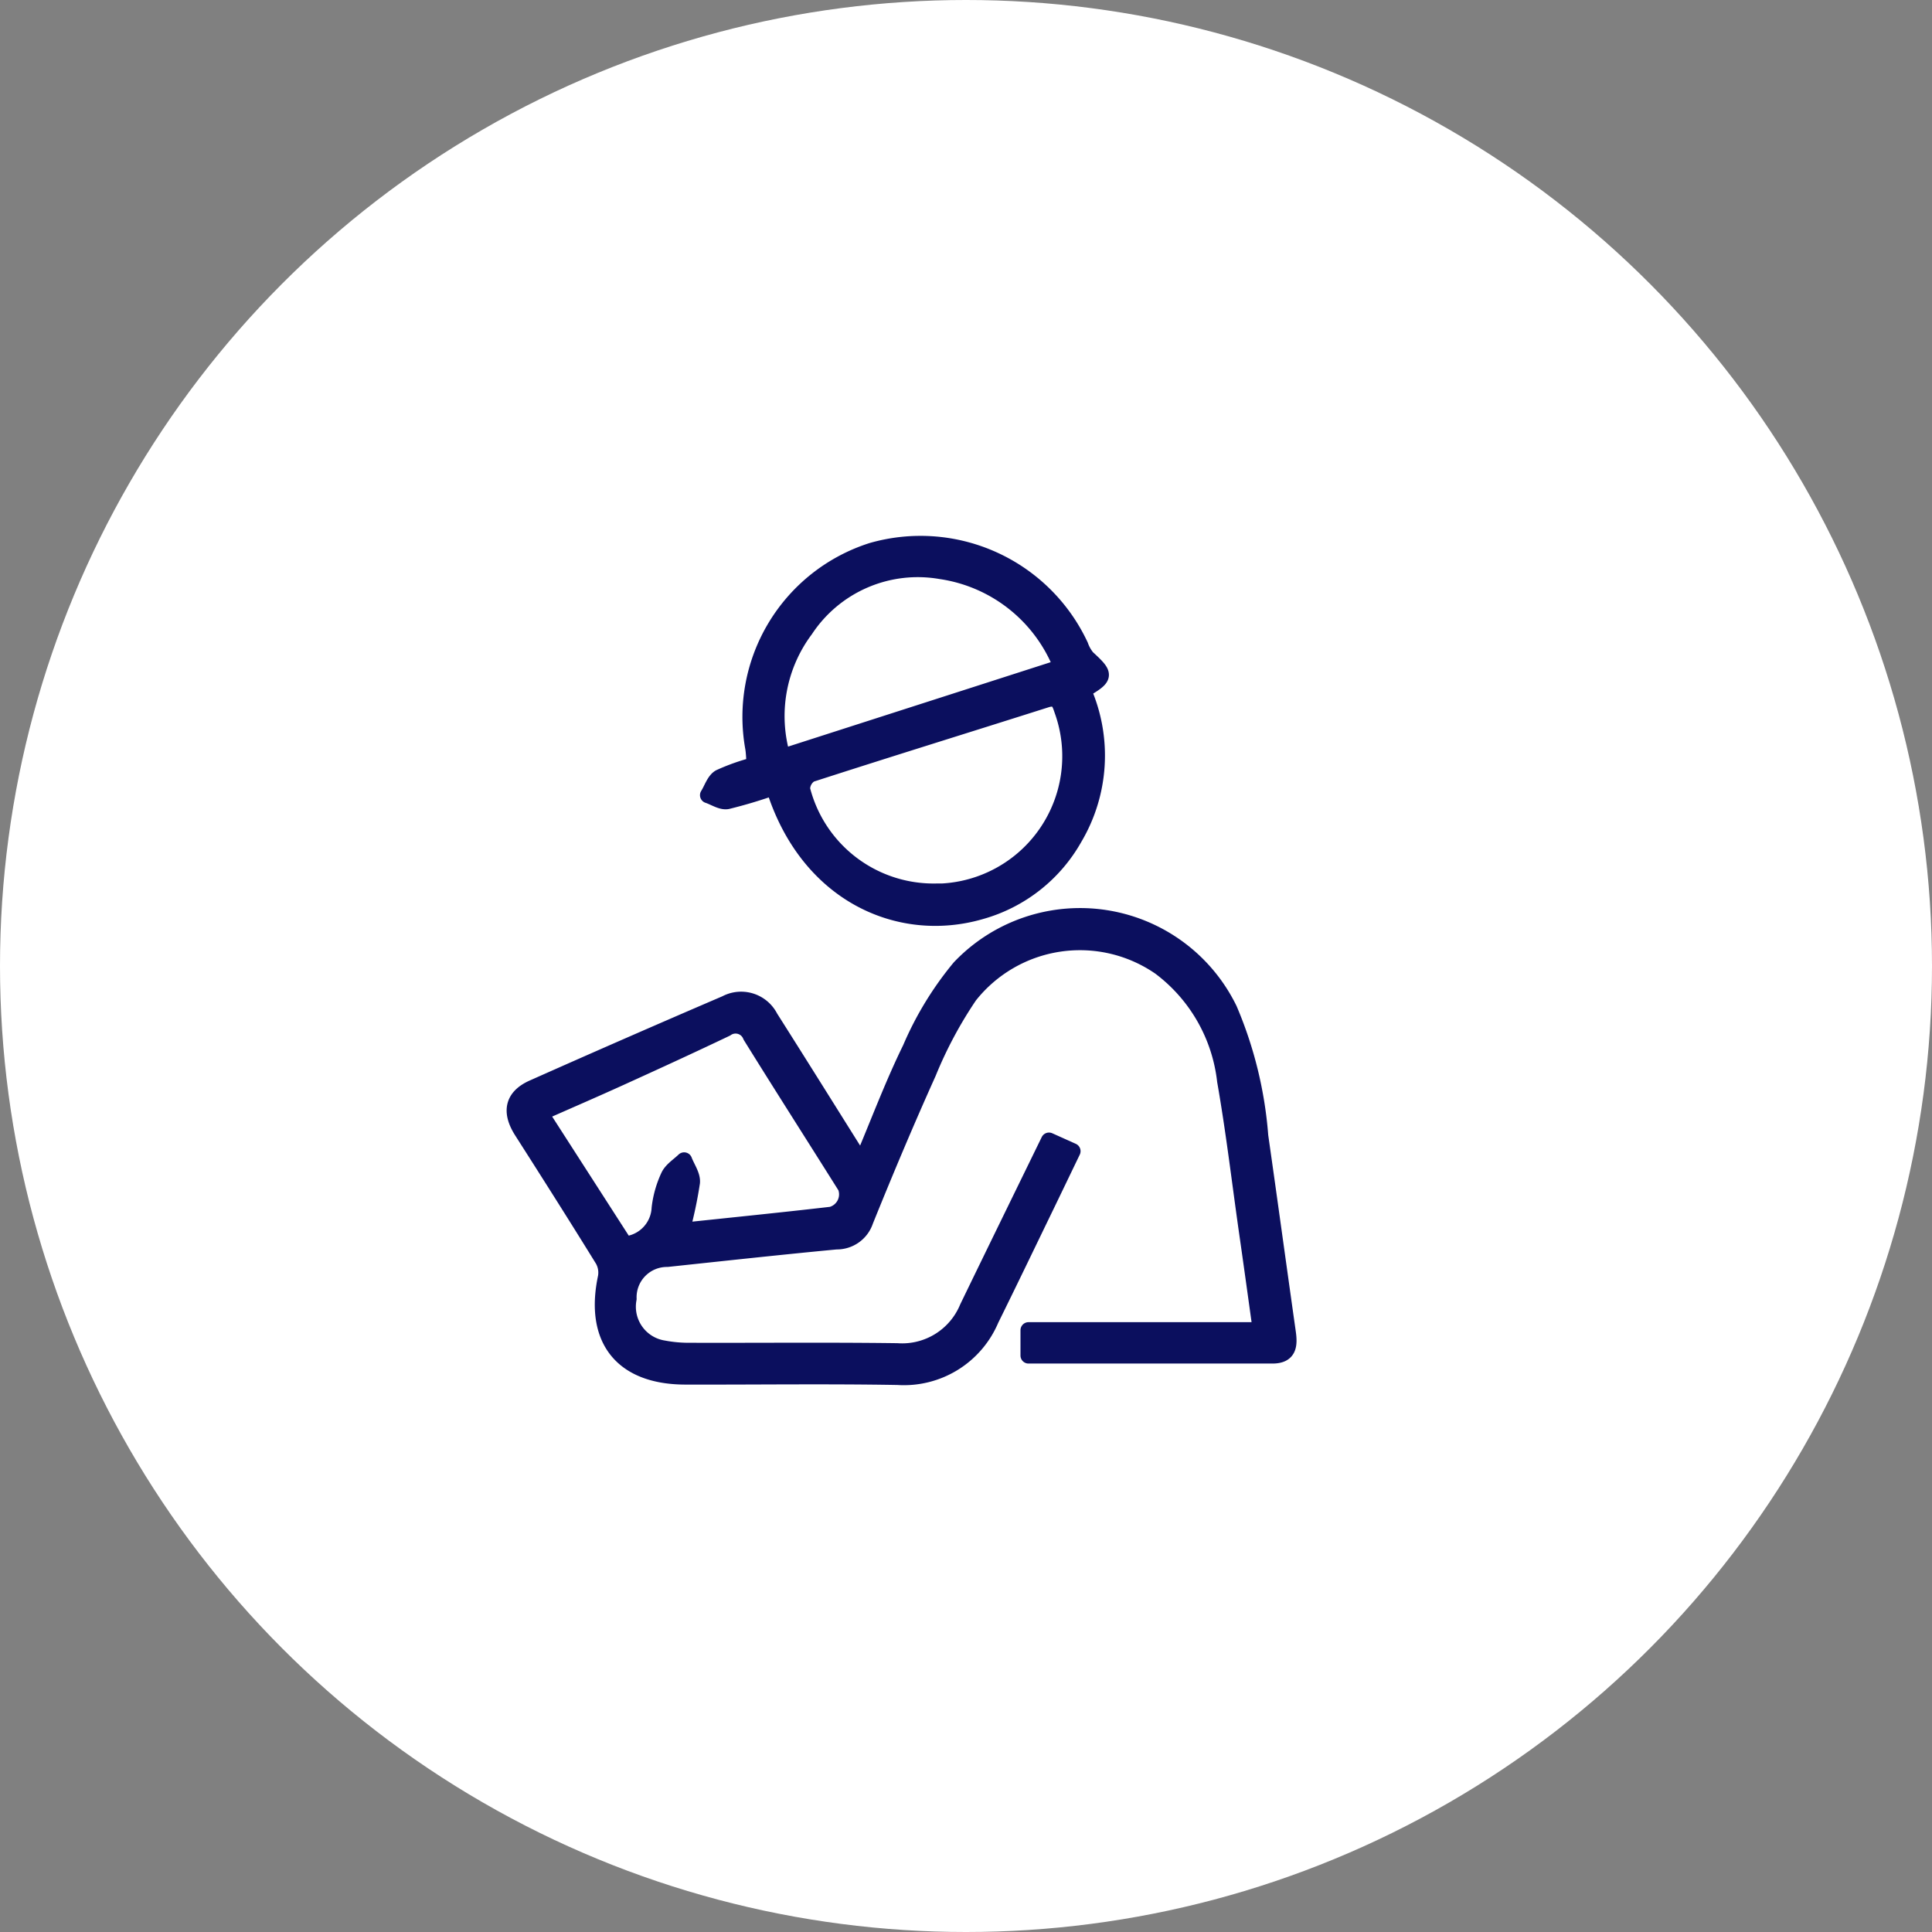<svg xmlns="http://www.w3.org/2000/svg" width="96" height="96" viewBox="0 0 96 96">
  <rect x="0" y="0" width="96" height="96" fill="#808080" stroke="none"/>
  <g id="icon04" transform="translate(-81 -28)">
    <circle id="楕円形_17" data-name="楕円形 17" cx="48" cy="48" r="48" transform="translate(81 28)" fill="#fff"/>
    <g id="コンポーネント_58_9" data-name="コンポーネント 58 – 9" transform="translate(106.571 55)">
      <g id="グループ_15617" data-name="グループ 15617" transform="translate(0 0)">
        <path id="パス_455760" data-name="パス 455760" d="M17.238,117.431c.846-2,1.55-3.891,2.432-5.69a16.321,16.321,0,0,1,2.448-4.014A8.246,8.246,0,0,1,35.512,109.8a19.892,19.892,0,0,1,1.537,6.288c.465,3.25.907,6.5,1.369,9.753.089.627.062,1.151-.757,1.152-4.016,0-8.032,0-12.125,0v-1.256H37.078c-.244-1.754-.466-3.373-.7-4.992-.349-2.467-.642-4.944-1.073-7.4a8.214,8.214,0,0,0-3.233-5.649,7,7,0,0,0-9.473,1.418,20.88,20.88,0,0,0-2.049,3.835c-1.094,2.428-2.126,4.884-3.124,7.353a1.491,1.491,0,0,1-1.444,1.021c-2.8.265-5.6.572-8.4.87a1.907,1.907,0,0,0-1.92,1.983A2.1,2.1,0,0,0,7.4,126.644a6.713,6.713,0,0,0,1.31.117c3.432.01,6.864-.025,10.295.02a3.515,3.515,0,0,0,3.5-2.161c1.328-2.742,2.668-5.477,4.047-8.305l1.169.525c-.451.935-.866,1.8-1.286,2.667-.921,1.9-1.833,3.8-2.769,5.695a4.691,4.691,0,0,1-4.632,2.856c-3.519-.062-7.039-.011-10.559-.02-3.14-.007-4.593-1.852-3.936-4.938a1.311,1.311,0,0,0-.154-.877c-1.321-2.138-2.666-4.26-4.019-6.379-.61-.955-.465-1.7.549-2.15q4.776-2.126,9.58-4.189a1.615,1.615,0,0,1,2.2.694c1.487,2.344,2.956,4.7,4.547,7.233M8.3,120.8c2.567-.273,5.008-.517,7.444-.8a1.05,1.05,0,0,0,.708-1.39c-1.571-2.5-3.161-4.986-4.717-7.494a.809.809,0,0,0-1.224-.37c-1.745.833-3.5,1.638-5.264,2.439-1.277.581-2.565,1.137-3.971,1.759l4.2,6.529a1.9,1.9,0,0,0,1.731-1.8,5.152,5.152,0,0,1,.449-1.588c.146-.314.5-.528.767-.787.139.368.421.75.387,1.1A20.915,20.915,0,0,1,8.3,120.8" transform="translate(0 -86.639)" fill="#0b0f5e" stroke="#0b0f5e" stroke-linecap="round" stroke-linejoin="round" stroke-width="0.8"/>
        <path id="パス_455761" data-name="パス 455761" d="M57.865,12.113a23.75,23.75,0,0,1-2.306.692c-.29.059-.642-.187-.965-.294.191-.3.313-.729.587-.882a10.4,10.4,0,0,1,1.73-.61c-.022-.283-.026-.566-.068-.844A8.666,8.666,0,0,1,62.729.369,8.762,8.762,0,0,1,73.093,5.084a1.96,1.96,0,0,0,.338.6c.941.863.941.944-.2,1.613a8.023,8.023,0,0,1-.433,7.332,7.727,7.727,0,0,1-4.66,3.656c-4.05,1.172-8.618-.849-10.274-6.176M65.941,17.3c-.012,0,.134,0,.281,0a6.733,6.733,0,0,0,6-8.934c-.138-.378-.2-.8-.821-.605C67.5,9,63.581,10.211,59.68,11.472a.879.879,0,0,0-.414.741A6.738,6.738,0,0,0,65.941,17.3M72.161,6.15a7.626,7.626,0,0,0-6-4.773,6.7,6.7,0,0,0-6.735,2.908,7.174,7.174,0,0,0-1.136,6.324L72.161,6.15" transform="translate(-44.983 0)" fill="#0b0f5e" stroke="#0b0f5e" stroke-linecap="round" stroke-linejoin="round" stroke-width="0.8"/>
      </g>
    </g>
  </g>
</svg>
